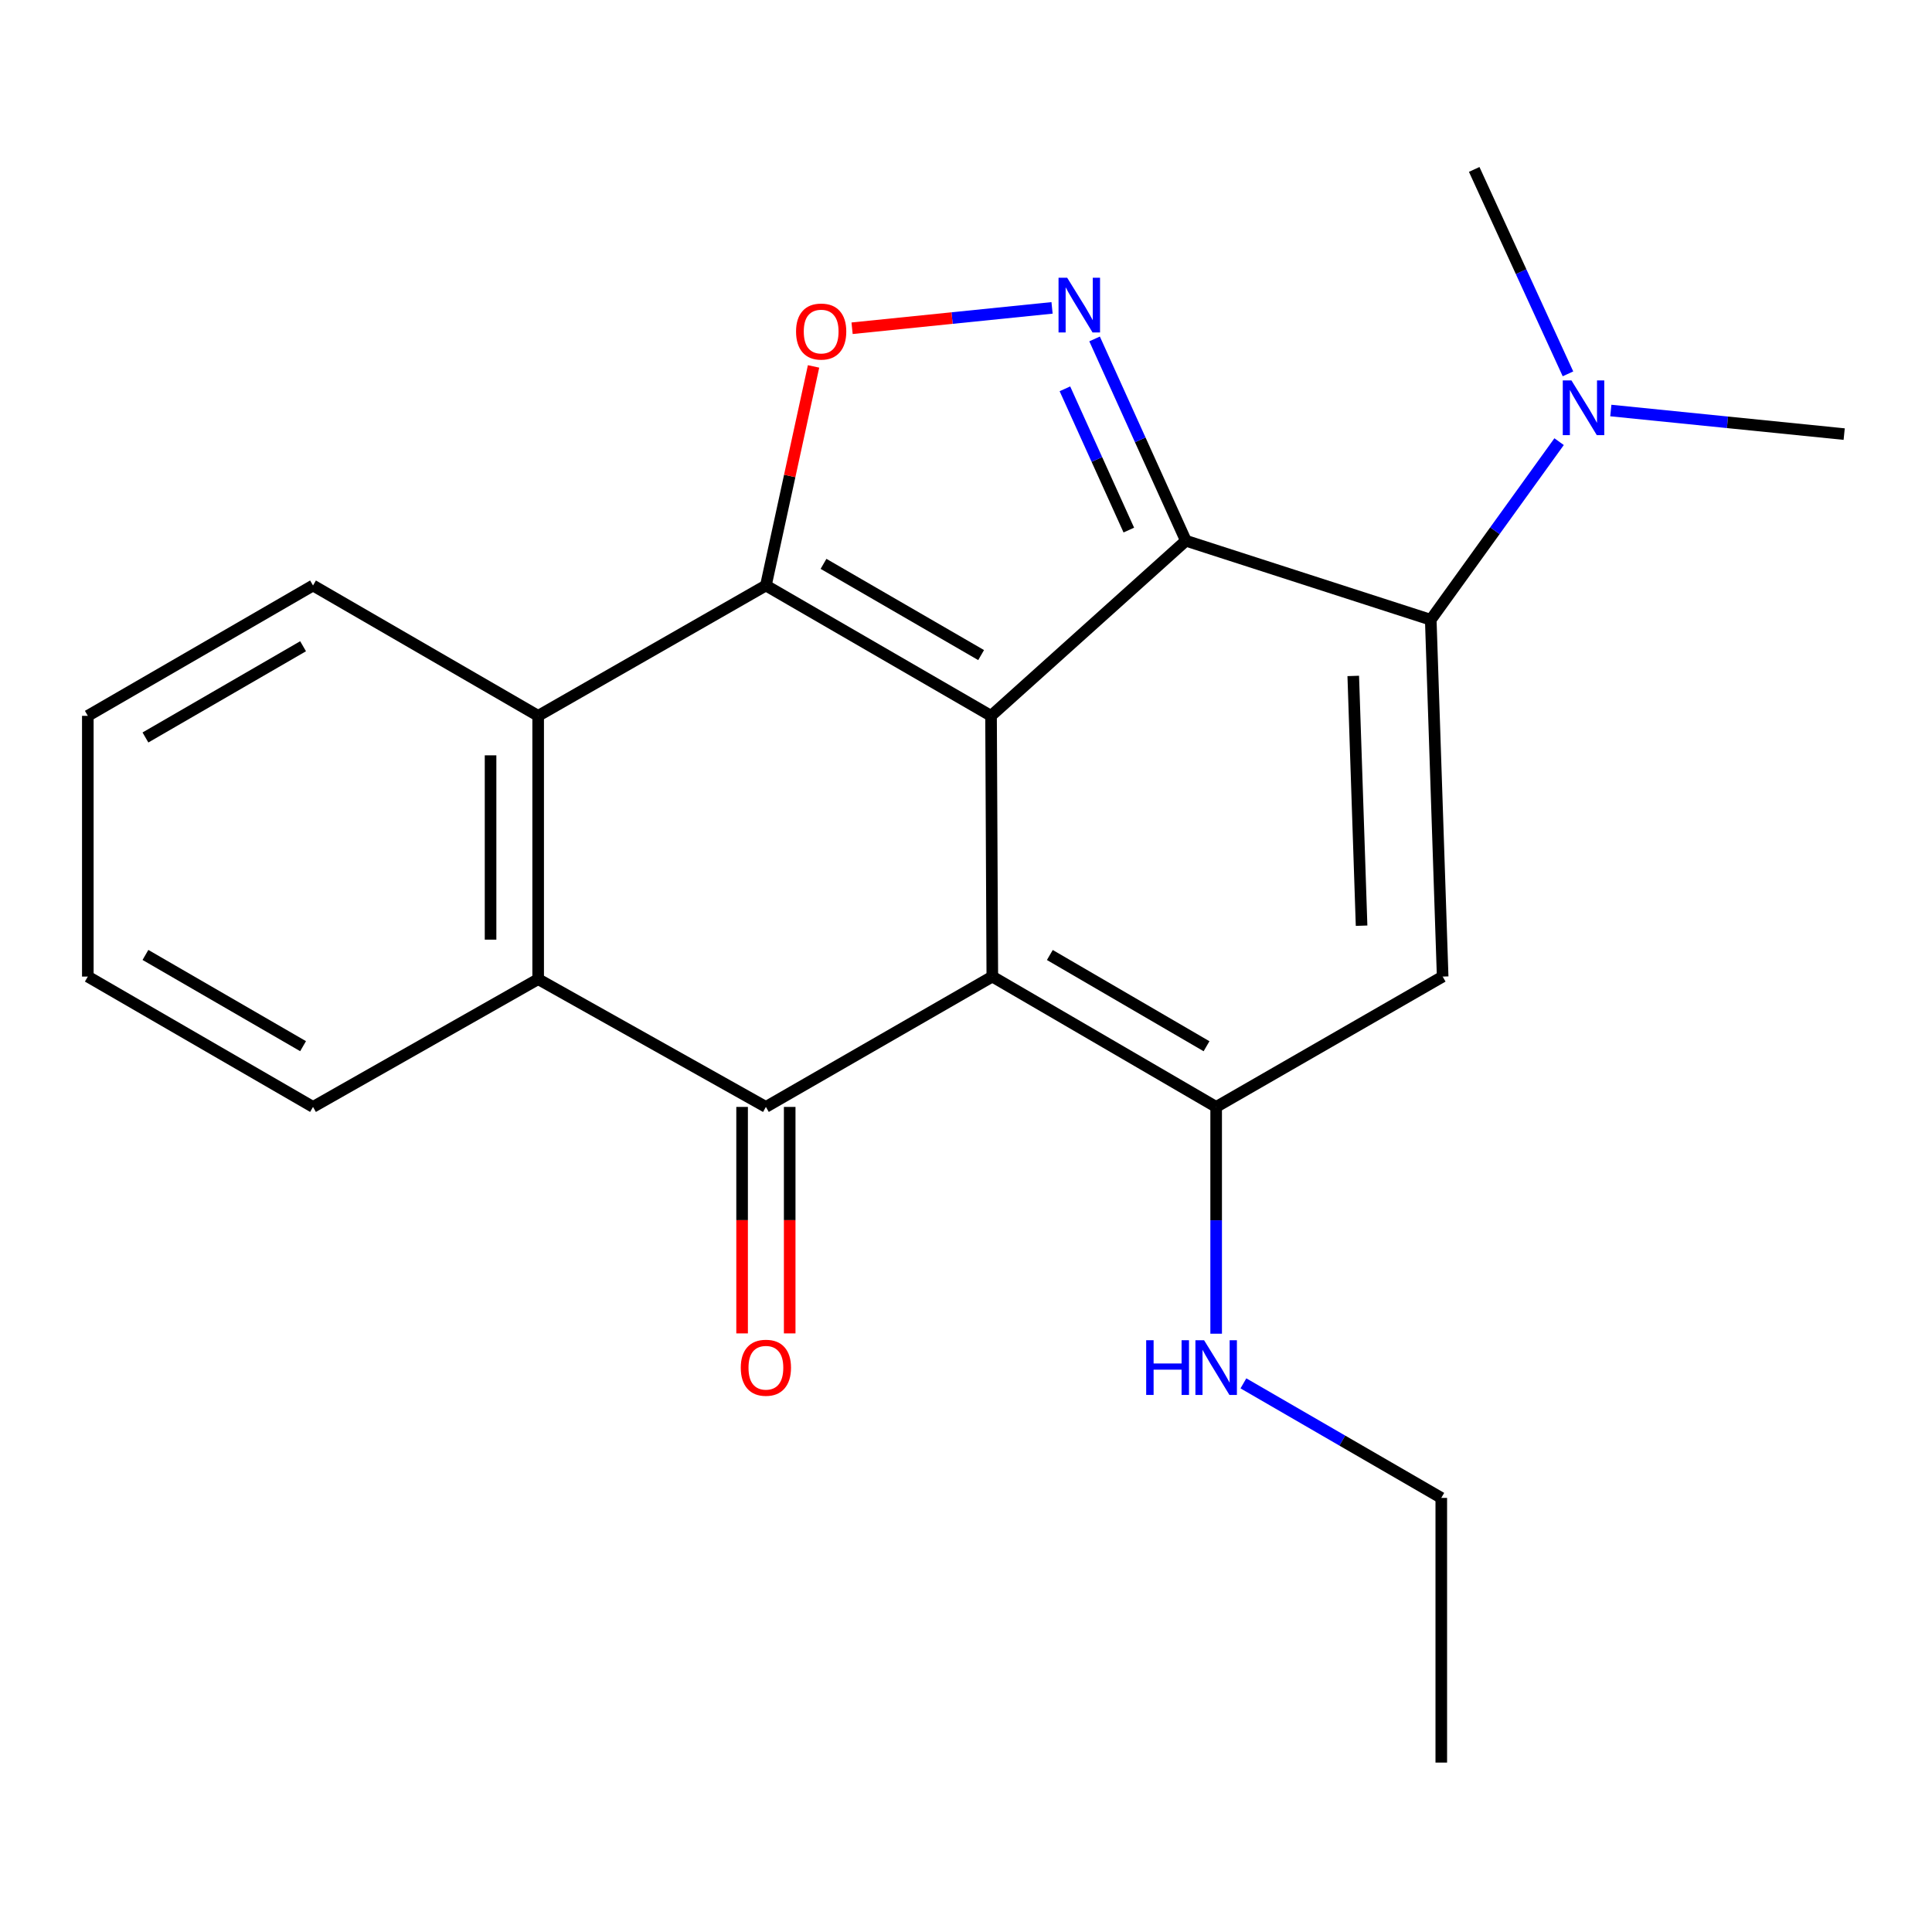 <?xml version='1.0' encoding='iso-8859-1'?>
<svg version='1.1' baseProfile='full'
              xmlns='http://www.w3.org/2000/svg'
                      xmlns:rdkit='http://www.rdkit.org/xml'
                      xmlns:xlink='http://www.w3.org/1999/xlink'
                  xml:space='preserve'
width='1000px' height='1000px' viewBox='0 0 1000 1000'>
<!-- END OF HEADER -->
<rect style='opacity:1.0;fill:#FFFFFF;stroke:none' width='1000' height='1000' x='0' y='0'> </rect>
<path class='bond-0' d='M 512.962,370.517 L 513.619,505.475' style='fill:none;fill-rule:evenodd;stroke:#000000;stroke-width:6px;stroke-linecap:butt;stroke-linejoin:miter;stroke-opacity:1' />
<path class='bond-1' d='M 512.962,370.517 L 613.811,279.879' style='fill:none;fill-rule:evenodd;stroke:#000000;stroke-width:6px;stroke-linecap:butt;stroke-linejoin:miter;stroke-opacity:1' />
<path class='bond-2' d='M 512.962,370.517 L 396.427,303.052' style='fill:none;fill-rule:evenodd;stroke:#000000;stroke-width:6px;stroke-linecap:butt;stroke-linejoin:miter;stroke-opacity:1' />
<path class='bond-2' d='M 507.826,339.075 L 426.251,291.85' style='fill:none;fill-rule:evenodd;stroke:#000000;stroke-width:6px;stroke-linecap:butt;stroke-linejoin:miter;stroke-opacity:1' />
<path class='bond-4' d='M 513.619,505.475 L 396.427,572.94' style='fill:none;fill-rule:evenodd;stroke:#000000;stroke-width:6px;stroke-linecap:butt;stroke-linejoin:miter;stroke-opacity:1' />
<path class='bond-5' d='M 513.619,505.475 L 629.483,572.94' style='fill:none;fill-rule:evenodd;stroke:#000000;stroke-width:6px;stroke-linecap:butt;stroke-linejoin:miter;stroke-opacity:1' />
<path class='bond-5' d='M 543.396,494.304 L 624.501,541.529' style='fill:none;fill-rule:evenodd;stroke:#000000;stroke-width:6px;stroke-linecap:butt;stroke-linejoin:miter;stroke-opacity:1' />
<path class='bond-3' d='M 613.811,279.879 L 740.556,320.791' style='fill:none;fill-rule:evenodd;stroke:#000000;stroke-width:6px;stroke-linecap:butt;stroke-linejoin:miter;stroke-opacity:1' />
<path class='bond-6' d='M 613.811,279.879 L 590.184,227.655' style='fill:none;fill-rule:evenodd;stroke:#000000;stroke-width:6px;stroke-linecap:butt;stroke-linejoin:miter;stroke-opacity:1' />
<path class='bond-6' d='M 590.184,227.655 L 566.557,175.43' style='fill:none;fill-rule:evenodd;stroke:#0000FF;stroke-width:6px;stroke-linecap:butt;stroke-linejoin:miter;stroke-opacity:1' />
<path class='bond-6' d='M 584.276,274.367 L 567.737,237.81' style='fill:none;fill-rule:evenodd;stroke:#000000;stroke-width:6px;stroke-linecap:butt;stroke-linejoin:miter;stroke-opacity:1' />
<path class='bond-6' d='M 567.737,237.81 L 551.198,201.253' style='fill:none;fill-rule:evenodd;stroke:#0000FF;stroke-width:6px;stroke-linecap:butt;stroke-linejoin:miter;stroke-opacity:1' />
<path class='bond-8' d='M 396.427,303.052 L 408.76,246.353' style='fill:none;fill-rule:evenodd;stroke:#000000;stroke-width:6px;stroke-linecap:butt;stroke-linejoin:miter;stroke-opacity:1' />
<path class='bond-8' d='M 408.76,246.353 L 421.092,189.654' style='fill:none;fill-rule:evenodd;stroke:#FF0000;stroke-width:6px;stroke-linecap:butt;stroke-linejoin:miter;stroke-opacity:1' />
<path class='bond-9' d='M 396.427,303.052 L 278.551,370.517' style='fill:none;fill-rule:evenodd;stroke:#000000;stroke-width:6px;stroke-linecap:butt;stroke-linejoin:miter;stroke-opacity:1' />
<path class='bond-7' d='M 740.556,320.791 L 746.716,505.475' style='fill:none;fill-rule:evenodd;stroke:#000000;stroke-width:6px;stroke-linecap:butt;stroke-linejoin:miter;stroke-opacity:1' />
<path class='bond-7' d='M 700.441,349.862 L 704.752,479.141' style='fill:none;fill-rule:evenodd;stroke:#000000;stroke-width:6px;stroke-linecap:butt;stroke-linejoin:miter;stroke-opacity:1' />
<path class='bond-11' d='M 740.556,320.791 L 773.772,274.695' style='fill:none;fill-rule:evenodd;stroke:#000000;stroke-width:6px;stroke-linecap:butt;stroke-linejoin:miter;stroke-opacity:1' />
<path class='bond-11' d='M 773.772,274.695 L 806.988,228.6' style='fill:none;fill-rule:evenodd;stroke:#0000FF;stroke-width:6px;stroke-linecap:butt;stroke-linejoin:miter;stroke-opacity:1' />
<path class='bond-12' d='M 384.109,572.94 L 384.109,631.552' style='fill:none;fill-rule:evenodd;stroke:#000000;stroke-width:6px;stroke-linecap:butt;stroke-linejoin:miter;stroke-opacity:1' />
<path class='bond-12' d='M 384.109,631.552 L 384.109,690.164' style='fill:none;fill-rule:evenodd;stroke:#FF0000;stroke-width:6px;stroke-linecap:butt;stroke-linejoin:miter;stroke-opacity:1' />
<path class='bond-12' d='M 408.746,572.94 L 408.746,631.552' style='fill:none;fill-rule:evenodd;stroke:#000000;stroke-width:6px;stroke-linecap:butt;stroke-linejoin:miter;stroke-opacity:1' />
<path class='bond-12' d='M 408.746,631.552 L 408.746,690.164' style='fill:none;fill-rule:evenodd;stroke:#FF0000;stroke-width:6px;stroke-linecap:butt;stroke-linejoin:miter;stroke-opacity:1' />
<path class='bond-23' d='M 396.427,572.94 L 278.551,506.803' style='fill:none;fill-rule:evenodd;stroke:#000000;stroke-width:6px;stroke-linecap:butt;stroke-linejoin:miter;stroke-opacity:1' />
<path class='bond-13' d='M 629.483,572.94 L 629.483,631.632' style='fill:none;fill-rule:evenodd;stroke:#000000;stroke-width:6px;stroke-linecap:butt;stroke-linejoin:miter;stroke-opacity:1' />
<path class='bond-13' d='M 629.483,631.632 L 629.483,690.324' style='fill:none;fill-rule:evenodd;stroke:#0000FF;stroke-width:6px;stroke-linecap:butt;stroke-linejoin:miter;stroke-opacity:1' />
<path class='bond-24' d='M 629.483,572.94 L 746.716,505.475' style='fill:none;fill-rule:evenodd;stroke:#000000;stroke-width:6px;stroke-linecap:butt;stroke-linejoin:miter;stroke-opacity:1' />
<path class='bond-22' d='M 544.54,159.36 L 492.788,164.63' style='fill:none;fill-rule:evenodd;stroke:#0000FF;stroke-width:6px;stroke-linecap:butt;stroke-linejoin:miter;stroke-opacity:1' />
<path class='bond-22' d='M 492.788,164.63 L 441.037,169.9' style='fill:none;fill-rule:evenodd;stroke:#FF0000;stroke-width:6px;stroke-linecap:butt;stroke-linejoin:miter;stroke-opacity:1' />
<path class='bond-10' d='M 278.551,370.517 L 278.551,506.803' style='fill:none;fill-rule:evenodd;stroke:#000000;stroke-width:6px;stroke-linecap:butt;stroke-linejoin:miter;stroke-opacity:1' />
<path class='bond-10' d='M 253.914,390.96 L 253.914,486.36' style='fill:none;fill-rule:evenodd;stroke:#000000;stroke-width:6px;stroke-linecap:butt;stroke-linejoin:miter;stroke-opacity:1' />
<path class='bond-14' d='M 278.551,370.517 L 162.017,303.052' style='fill:none;fill-rule:evenodd;stroke:#000000;stroke-width:6px;stroke-linecap:butt;stroke-linejoin:miter;stroke-opacity:1' />
<path class='bond-15' d='M 278.551,506.803 L 162.017,572.94' style='fill:none;fill-rule:evenodd;stroke:#000000;stroke-width:6px;stroke-linecap:butt;stroke-linejoin:miter;stroke-opacity:1' />
<path class='bond-16' d='M 833.759,212.486 L 894.152,218.589' style='fill:none;fill-rule:evenodd;stroke:#0000FF;stroke-width:6px;stroke-linecap:butt;stroke-linejoin:miter;stroke-opacity:1' />
<path class='bond-16' d='M 894.152,218.589 L 954.545,224.691' style='fill:none;fill-rule:evenodd;stroke:#000000;stroke-width:6px;stroke-linecap:butt;stroke-linejoin:miter;stroke-opacity:1' />
<path class='bond-17' d='M 811.578,193.506 L 787.311,140.6' style='fill:none;fill-rule:evenodd;stroke:#0000FF;stroke-width:6px;stroke-linecap:butt;stroke-linejoin:miter;stroke-opacity:1' />
<path class='bond-17' d='M 787.311,140.6 L 763.045,87.694' style='fill:none;fill-rule:evenodd;stroke:#000000;stroke-width:6px;stroke-linecap:butt;stroke-linejoin:miter;stroke-opacity:1' />
<path class='bond-18' d='M 643.589,716.023 L 694.796,745.666' style='fill:none;fill-rule:evenodd;stroke:#0000FF;stroke-width:6px;stroke-linecap:butt;stroke-linejoin:miter;stroke-opacity:1' />
<path class='bond-18' d='M 694.796,745.666 L 746.004,775.309' style='fill:none;fill-rule:evenodd;stroke:#000000;stroke-width:6px;stroke-linecap:butt;stroke-linejoin:miter;stroke-opacity:1' />
<path class='bond-19' d='M 162.017,303.052 L 45.455,370.517' style='fill:none;fill-rule:evenodd;stroke:#000000;stroke-width:6px;stroke-linecap:butt;stroke-linejoin:miter;stroke-opacity:1' />
<path class='bond-19' d='M 156.874,334.495 L 75.281,381.72' style='fill:none;fill-rule:evenodd;stroke:#000000;stroke-width:6px;stroke-linecap:butt;stroke-linejoin:miter;stroke-opacity:1' />
<path class='bond-25' d='M 162.017,572.94 L 45.455,505.475' style='fill:none;fill-rule:evenodd;stroke:#000000;stroke-width:6px;stroke-linecap:butt;stroke-linejoin:miter;stroke-opacity:1' />
<path class='bond-25' d='M 156.874,541.497 L 75.281,494.272' style='fill:none;fill-rule:evenodd;stroke:#000000;stroke-width:6px;stroke-linecap:butt;stroke-linejoin:miter;stroke-opacity:1' />
<path class='bond-21' d='M 746.004,775.309 L 746.004,912.306' style='fill:none;fill-rule:evenodd;stroke:#000000;stroke-width:6px;stroke-linecap:butt;stroke-linejoin:miter;stroke-opacity:1' />
<path class='bond-20' d='M 45.455,370.517 L 45.455,505.475' style='fill:none;fill-rule:evenodd;stroke:#000000;stroke-width:6px;stroke-linecap:butt;stroke-linejoin:miter;stroke-opacity:1' />
<path  class='atom-7' d='M 552.377 143.764
L 561.657 158.764
Q 562.577 160.244, 564.057 162.924
Q 565.537 165.604, 565.617 165.764
L 565.617 143.764
L 569.377 143.764
L 569.377 172.084
L 565.497 172.084
L 555.537 155.684
Q 554.377 153.764, 553.137 151.564
Q 551.937 149.364, 551.577 148.684
L 551.577 172.084
L 547.897 172.084
L 547.897 143.764
L 552.377 143.764
' fill='#0000FF'/>
<path  class='atom-9' d='M 412.034 171.609
Q 412.034 164.809, 415.394 161.009
Q 418.754 157.209, 425.034 157.209
Q 431.314 157.209, 434.674 161.009
Q 438.034 164.809, 438.034 171.609
Q 438.034 178.489, 434.634 182.409
Q 431.234 186.289, 425.034 186.289
Q 418.794 186.289, 415.394 182.409
Q 412.034 178.529, 412.034 171.609
M 425.034 183.089
Q 429.354 183.089, 431.674 180.209
Q 434.034 177.289, 434.034 171.609
Q 434.034 166.049, 431.674 163.249
Q 429.354 160.409, 425.034 160.409
Q 420.714 160.409, 418.354 163.209
Q 416.034 166.009, 416.034 171.609
Q 416.034 177.329, 418.354 180.209
Q 420.714 183.089, 425.034 183.089
' fill='#FF0000'/>
<path  class='atom-12' d='M 813.369 196.899
L 822.649 211.899
Q 823.569 213.379, 825.049 216.059
Q 826.529 218.739, 826.609 218.899
L 826.609 196.899
L 830.369 196.899
L 830.369 225.219
L 826.489 225.219
L 816.529 208.819
Q 815.369 206.899, 814.129 204.699
Q 812.929 202.499, 812.569 201.819
L 812.569 225.219
L 808.889 225.219
L 808.889 196.899
L 813.369 196.899
' fill='#0000FF'/>
<path  class='atom-13' d='M 383.427 707.937
Q 383.427 701.137, 386.787 697.337
Q 390.147 693.537, 396.427 693.537
Q 402.707 693.537, 406.067 697.337
Q 409.427 701.137, 409.427 707.937
Q 409.427 714.817, 406.027 718.737
Q 402.627 722.617, 396.427 722.617
Q 390.187 722.617, 386.787 718.737
Q 383.427 714.857, 383.427 707.937
M 396.427 719.417
Q 400.747 719.417, 403.067 716.537
Q 405.427 713.617, 405.427 707.937
Q 405.427 702.377, 403.067 699.577
Q 400.747 696.737, 396.427 696.737
Q 392.107 696.737, 389.747 699.537
Q 387.427 702.337, 387.427 707.937
Q 387.427 713.657, 389.747 716.537
Q 392.107 719.417, 396.427 719.417
' fill='#FF0000'/>
<path  class='atom-14' d='M 593.263 693.697
L 597.103 693.697
L 597.103 705.737
L 611.583 705.737
L 611.583 693.697
L 615.423 693.697
L 615.423 722.017
L 611.583 722.017
L 611.583 708.937
L 597.103 708.937
L 597.103 722.017
L 593.263 722.017
L 593.263 693.697
' fill='#0000FF'/>
<path  class='atom-14' d='M 623.223 693.697
L 632.503 708.697
Q 633.423 710.177, 634.903 712.857
Q 636.383 715.537, 636.463 715.697
L 636.463 693.697
L 640.223 693.697
L 640.223 722.017
L 636.343 722.017
L 626.383 705.617
Q 625.223 703.697, 623.983 701.497
Q 622.783 699.297, 622.423 698.617
L 622.423 722.017
L 618.743 722.017
L 618.743 693.697
L 623.223 693.697
' fill='#0000FF'/>
</svg>
